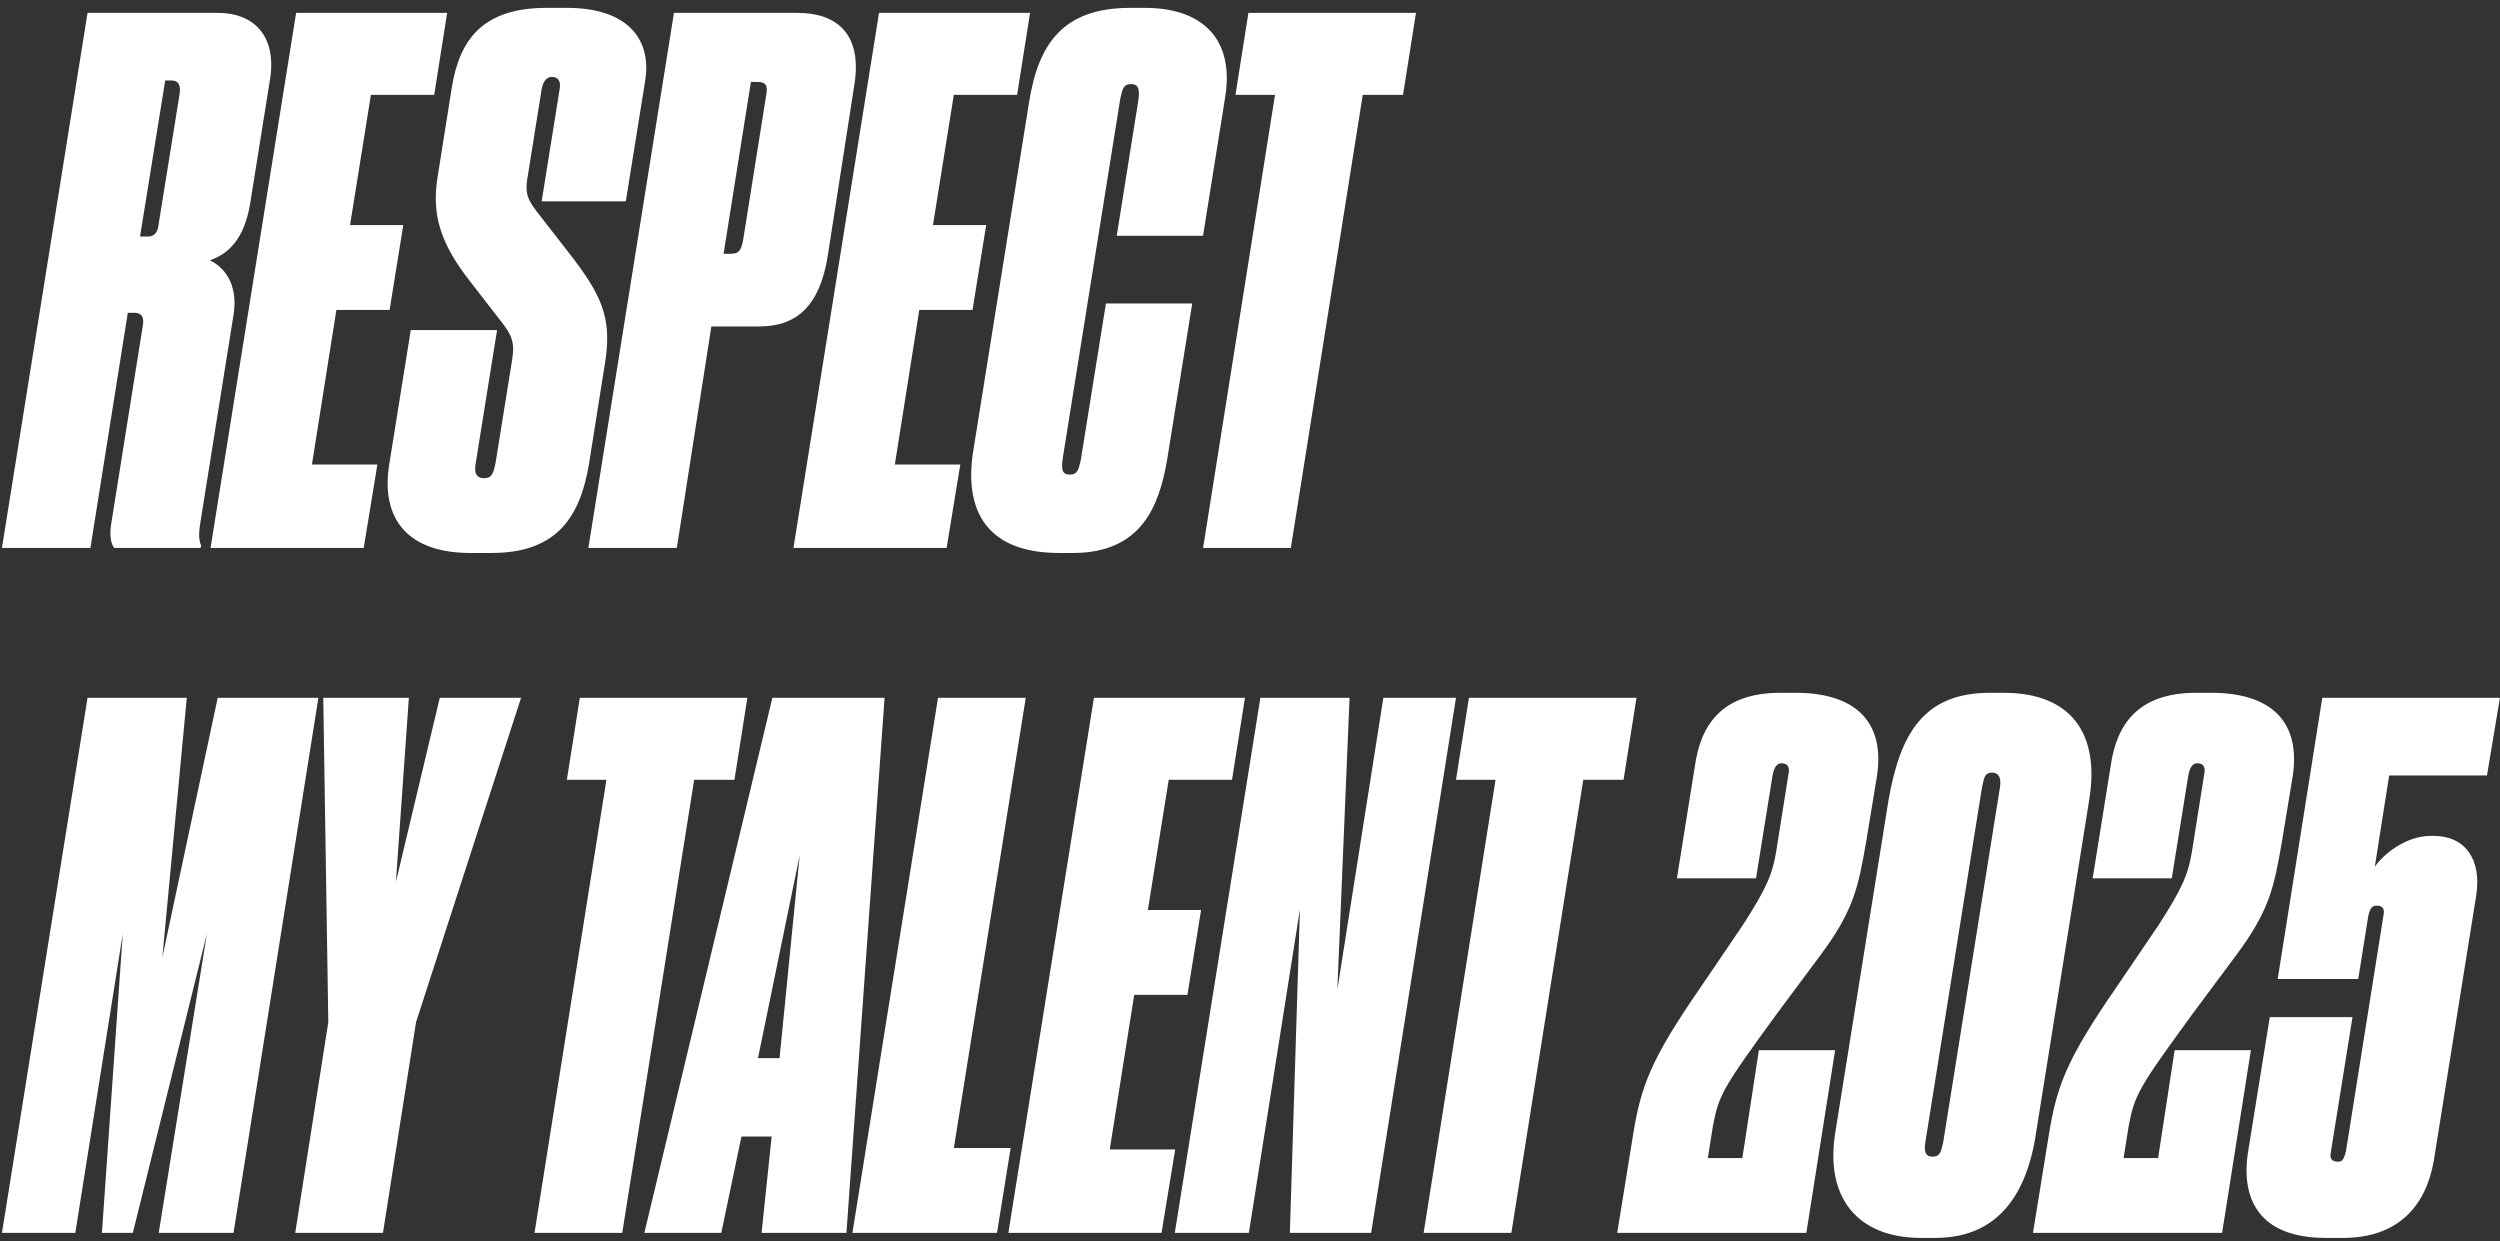 <?xml version="1.0" encoding="UTF-8"?> <svg xmlns="http://www.w3.org/2000/svg" width="292" height="145" viewBox="0 0 292 145" fill="none"><rect x="0" y="0" width="292" height="145" fill="#333333" stroke="none"/><path d="M19.296 9.402L16.356 27.629H17.28C18.036 27.629 18.456 27.125 18.54 26.117L20.976 10.998C21.143 9.906 20.808 9.402 20.052 9.402H19.296ZM10.56 64H0.228L10.224 1.506H25.511C29.459 1.506 32.315 4.026 31.559 9.15L29.207 23.849C28.535 27.797 26.771 29.645 24.503 30.401C26.099 31.157 27.863 33.089 27.275 36.785L23.411 60.976C23.159 62.572 23.243 63.076 23.495 63.748L23.411 64H13.332C12.996 63.58 12.744 62.572 12.996 61.144L16.692 37.961C16.86 37.037 16.524 36.533 15.684 36.533H14.928L10.56 64ZM34.586 1.506H52.226L50.714 11.082H43.322L40.886 26.285H47.102L45.506 36.197H39.29L36.434 54.256H44.078L42.482 64H24.591L34.586 1.506ZM57.387 64.588H54.951C47.643 64.588 44.452 60.64 45.459 54.256L47.979 38.549H58.059L55.539 54.256C55.371 55.348 55.707 55.852 56.547 55.852C57.471 55.852 57.639 55.264 57.891 54.004L59.823 41.993C60.159 39.893 59.739 39.053 58.395 37.373L54.951 32.921C51.507 28.553 50.415 25.193 51.087 20.825L52.767 10.242C53.691 4.446 56.547 0.918 63.855 0.918H66.207C73.347 0.918 76.119 4.614 75.363 9.402L73.095 23.513H63.267L65.367 10.41C65.535 9.486 65.199 8.982 64.443 8.982C63.855 8.982 63.435 9.486 63.267 10.41L61.587 20.909C61.335 22.505 61.587 23.261 62.679 24.689L66.207 29.225C70.239 34.349 71.415 36.953 70.743 41.909L68.811 54.088C67.719 60.808 64.695 64.588 57.387 64.588ZM88.714 38.129H83.086L79.054 64H68.722L78.718 1.506H93.165C97.617 1.506 100.725 3.858 99.801 9.822L96.693 29.813C95.769 35.777 92.998 38.129 88.714 38.129ZM87.706 9.57L84.514 29.645H85.27C86.194 29.645 86.53 29.393 86.782 28.133L89.47 11.249C89.722 9.99 89.47 9.57 88.462 9.57H87.706ZM102.67 1.506H120.31L118.798 11.082H111.406L108.97 26.285H115.186L113.59 36.197H107.374L104.518 54.256H112.162L110.566 64H92.675L102.67 1.506ZM124.973 55.432C125.897 55.432 125.981 54.76 126.233 53.752L129.173 35.441H139.253L136.313 53.752C135.389 59.044 133.373 64.588 125.309 64.588H123.713C115.397 64.588 112.457 59.8 113.717 52.408L120.185 12.005C121.277 5.034 124.217 0.918 132.029 0.918H133.709C140.765 0.918 144.124 4.866 143.116 11.249L140.513 27.545H130.433L132.953 11.754C133.205 10.158 132.785 9.822 132.113 9.822C131.189 9.822 131.105 10.41 130.853 11.502L124.133 53.5C123.881 55.096 124.217 55.432 124.973 55.432ZM140.522 64L148.921 11.082H144.302L145.814 1.506H165.385L163.873 11.082H159.169L150.769 64H140.522ZM0.228 144L10.224 81.506H21.816L18.959 111.829L25.427 81.506H37.187L27.275 144H18.54L24.167 109.057L15.516 144H11.904L14.34 109.057L8.796 144H0.228ZM34.482 144L38.346 119.389L37.758 81.506H47.754L46.242 103.009L51.365 81.506H60.857L48.594 119.389L44.73 144H34.482ZM62.43 144L70.83 91.082H66.21L67.722 81.506H87.293L85.782 91.082H81.078L72.678 144H62.43ZM91.052 123.589L93.404 99.901L88.532 123.589H91.052ZM88.953 144L90.128 132.744H86.6L84.249 144H75.261L90.212 81.506H103.316L98.864 144H88.953ZM109.561 81.506H119.808L111.409 134.088H118.044L116.449 144H99.565L109.561 81.506ZM127.771 81.506H145.411L143.899 91.082H136.507L134.071 106.285H140.287L138.691 116.197H132.475L129.619 134.256H137.263L135.667 144H117.775L127.771 81.506ZM147.212 81.506H157.628L156.2 115.609L161.576 81.506H170.059L160.148 144H150.656L151.832 106.201L145.868 144H137.216L147.212 81.506ZM166.279 144L174.679 91.082H170.059L171.571 81.506H191.142L189.63 91.082H184.926L176.526 144H166.279ZM208.042 89.15C207.538 89.15 207.202 89.654 207.034 90.578L205.102 102.589H195.862L197.962 89.486C198.634 84.698 201.07 80.918 207.958 80.918H209.722C216.778 80.918 220.222 84.362 219.214 90.746L217.954 98.389C217.03 103.681 216.526 106.369 212.494 111.745L207.37 118.633C201.322 126.948 200.734 127.872 200.062 131.568L199.474 135.264H203.506L205.438 122.665H214.342L210.982 144H188.891L190.738 132.576C191.662 126.948 192.67 123.925 198.718 115.189L203.506 108.133C206.446 103.597 207.034 102.001 207.454 99.481L208.882 90.494C209.134 89.402 208.63 89.15 208.042 89.15ZM244.018 93.433L237.718 132.912C236.458 140.304 232.762 144.588 226.042 144.588H224.362C217.055 144.588 213.107 139.968 214.367 132.24L220.583 93.433C221.926 85.79 224.614 80.918 232.426 80.918H234.022C242.002 80.918 245.278 85.79 244.018 93.433ZM226.966 133.416L233.602 91.921C233.77 90.829 233.434 90.242 232.678 90.242C231.754 90.242 231.754 90.913 231.502 91.921L224.866 133.5C224.698 134.592 224.95 135.096 225.706 135.096C226.63 135.096 226.714 134.508 226.966 133.416ZM256.603 89.15C256.099 89.15 255.763 89.654 255.595 90.578L253.663 102.589H244.423L246.523 89.486C247.195 84.698 249.631 80.918 256.519 80.918H258.283C265.339 80.918 268.783 84.362 267.775 90.746L266.515 98.389C265.591 103.681 265.087 106.369 261.055 111.745L255.931 118.633C249.883 126.948 249.295 127.872 248.623 131.568L248.035 135.264H252.067L253.999 122.665H262.903L259.543 144H237.452L239.3 132.576C240.224 126.948 241.231 123.925 247.279 115.189L252.067 108.133C255.007 103.597 255.595 102.001 256.015 99.481L257.443 90.494C257.695 89.402 257.191 89.15 256.603 89.15ZM275.443 114.349H266.036L271.244 81.506H291.991L290.479 90.578H279.055L277.375 101.245C278.215 99.985 280.819 97.633 283.927 97.633H284.263C287.875 97.633 289.891 100.321 289.219 104.605L284.263 135.6C283.339 140.892 280.063 144.588 273.679 144.588H271.664C263.936 144.588 261.668 140.136 262.592 134.424L265.112 118.801H274.771L272.252 134.508C272 135.6 272.672 135.684 273.092 135.684C273.511 135.684 273.763 135.516 274.015 134.424L278.383 106.957C278.635 105.949 278.047 105.781 277.627 105.781C277.207 105.781 276.871 105.865 276.619 106.957L275.443 114.349Z" fill="white"></path></svg> 